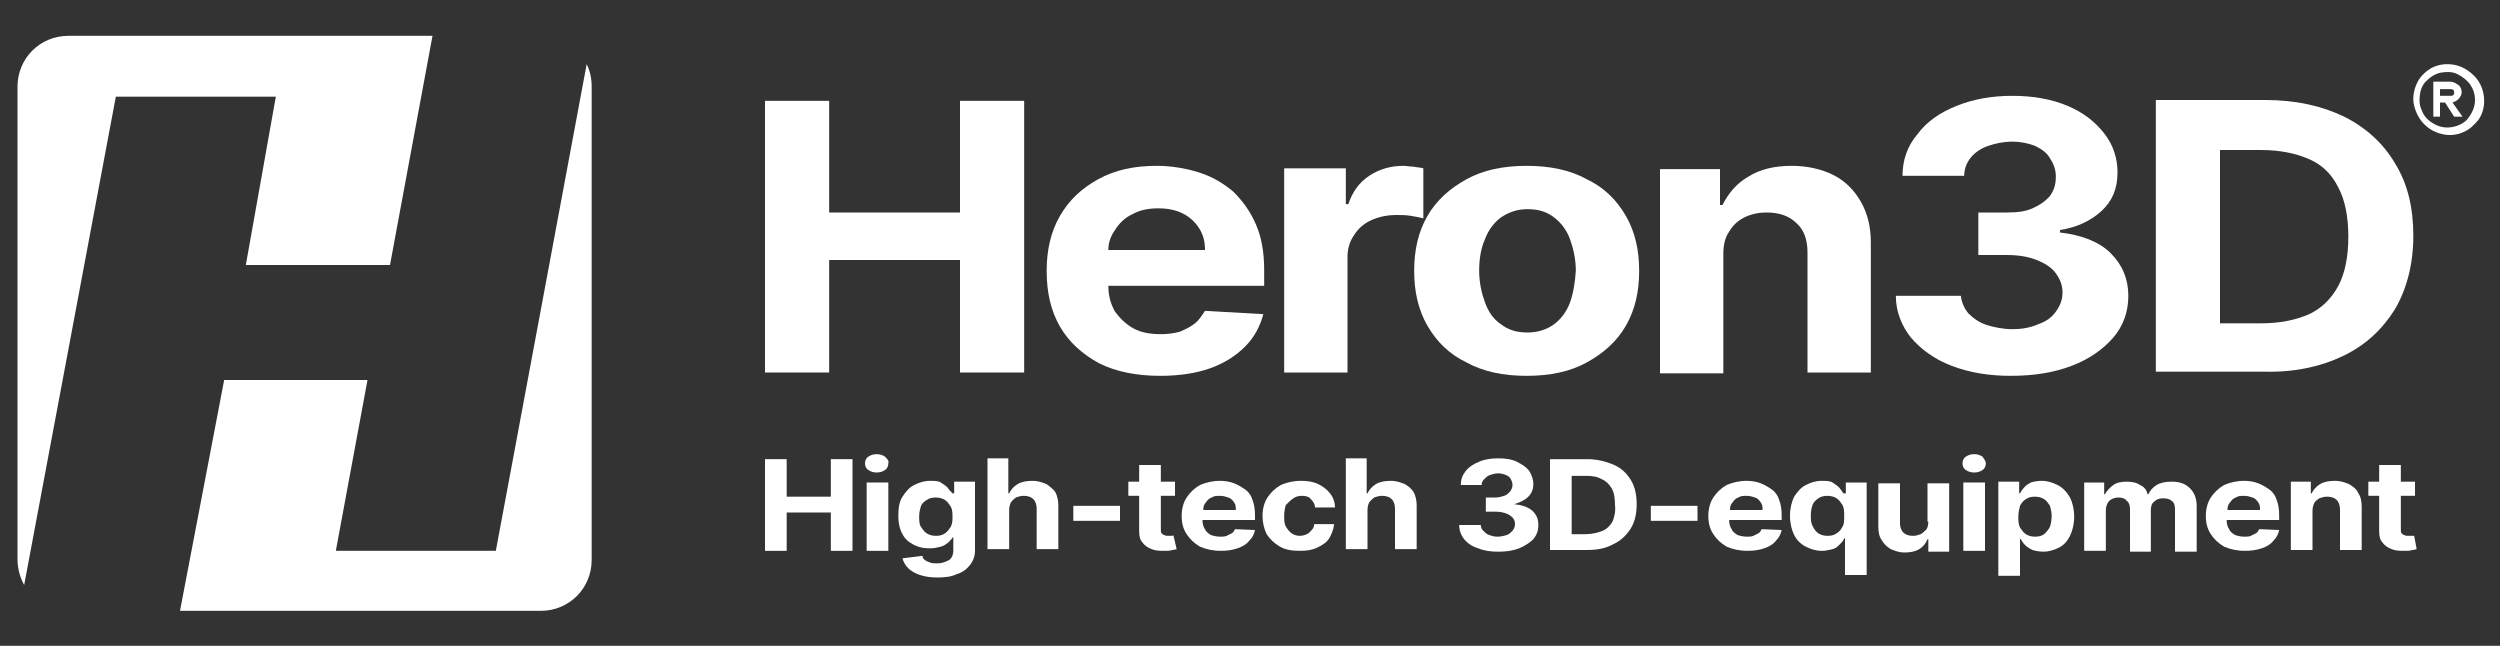 <?xml version="1.0" encoding="UTF-8"?> <!-- Generator: Adobe Illustrator 26.3.1, SVG Export Plug-In . SVG Version: 6.00 Build 0) --> <svg xmlns="http://www.w3.org/2000/svg" xmlns:xlink="http://www.w3.org/1999/xlink" id="Слой_1" x="0px" y="0px" viewBox="0 0 300 77.5" style="enable-background:new 0 0 300 77.5;" xml:space="preserve"><rect x="0" y="0" width="300" height="77.5" fill="#333333" stroke="none"/> <style type="text/css"> .st0{fill:#03A64A;} .st1{fill:#FFFFFF;} </style> <g> <path class="st1" d="M29.5,31.8h17.3l5.1-27.5H8.2c-3.4,0-6.1,2.7-6.1,6.1v56.7c0,1.1,0.3,2.2,0.8,3.1l11-58.6h19.2L29.5,31.8z"></path> <path class="st1" d="M59.5,66.1H40.3l3.8-20.5H26.9l-5.3,27.7h43.3c3.4,0,6.1-2.7,6.1-6.1V10.4c0-1-0.2-1.9-0.6-2.7L59.5,66.1z"></path> <polygon class="st1" points="99.5,31.2 115.2,31.2 115.2,44.7 122.9,44.7 122.9,12.1 115.2,12.1 115.2,25.5 99.5,25.5 99.5,12.1 91.8,12.1 91.8,44.7 99.5,44.7 "></polygon> <path class="st1" d="M143.4,38.8c-0.5,0.4-1.1,0.7-1.8,1c-0.7,0.2-1.5,0.3-2.3,0.3c-1.3,0-2.4-0.2-3.3-0.7c-0.9-0.5-1.6-1.2-2.2-2 c-0.5-0.9-0.8-1.9-0.8-3.1v0h18.7v-1.9c0-2.1-0.3-3.9-1-5.5c-0.7-1.6-1.6-2.8-2.7-3.9c-1.2-1-2.5-1.8-4.1-2.3 c-1.6-0.5-3.3-0.8-5.1-0.8c-2.7,0-5,0.5-7,1.6c-2,1.1-3.5,2.5-4.6,4.4c-1.1,1.9-1.6,4.1-1.6,6.6c0,2.6,0.5,4.8,1.6,6.7 c1.1,1.9,2.7,3.3,4.7,4.4c2,1,4.5,1.5,7.3,1.5c2.3,0,4.3-0.3,6-0.9c1.7-0.6,3.1-1.5,4.2-2.6c1.1-1.1,1.8-2.4,2.2-3.9l-7-0.4 C144.2,37.9,143.9,38.4,143.4,38.8z M135.9,25.7c0.9-0.5,1.9-0.7,3.1-0.7c1.1,0,2.1,0.2,2.9,0.6c0.8,0.4,1.5,1,2,1.8 c0.5,0.8,0.7,1.6,0.7,2.6H133c0-0.9,0.3-1.7,0.8-2.4C134.3,26.8,135,26.1,135.9,25.7z"></path> <path class="st1" d="M161.7,30.8c0-1,0.3-1.9,0.8-2.6c0.5-0.8,1.2-1.4,2.1-1.8c0.9-0.4,1.9-0.6,3-0.6c0.5,0,1.1,0,1.7,0.1 c0.6,0.1,1.1,0.2,1.5,0.3v-6c-0.3-0.1-0.7-0.1-1.2-0.2c-0.4,0-0.9-0.1-1.2-0.1c-1.5,0-2.9,0.4-4.1,1.2c-1.2,0.8-2,1.9-2.5,3.4h-0.3 v-4.3h-7.4v24.5h7.6V30.8z"></path> <path class="st1" d="M190.4,21.5c-2-1.1-4.4-1.6-7.2-1.6c-2.8,0-5.2,0.5-7.2,1.6c-2,1.1-3.6,2.5-4.7,4.4c-1.1,1.9-1.6,4.1-1.6,6.6 c0,2.5,0.5,4.7,1.6,6.6c1.1,1.9,2.6,3.4,4.7,4.4c2,1.1,4.4,1.6,7.2,1.6c2.8,0,5.2-0.5,7.2-1.6c2-1.1,3.6-2.5,4.7-4.4 c1.1-1.9,1.6-4.1,1.6-6.6c0-2.5-0.5-4.7-1.6-6.6C194,24,192.5,22.5,190.4,21.5z M188.4,36.3c-0.4,1.1-1.1,2-1.9,2.6 c-0.8,0.6-1.9,1-3.2,1c-1.3,0-2.3-0.3-3.2-1c-0.9-0.6-1.5-1.5-1.9-2.6c-0.4-1.1-0.7-2.4-0.7-3.8c0-1.4,0.2-2.7,0.7-3.8 c0.4-1.1,1.1-2,1.9-2.6c0.9-0.6,1.9-1,3.2-1c1.3,0,2.3,0.3,3.2,1c0.8,0.6,1.5,1.5,1.9,2.6c0.4,1.1,0.7,2.4,0.7,3.8 C189,33.9,188.8,35.2,188.4,36.3z"></path> <path class="st1" d="M220,21c-1.4-0.7-3.1-1.1-5-1.1c-2,0-3.8,0.4-5.2,1.3c-1.4,0.8-2.4,2-3.1,3.4h-0.3v-4.3h-7.2v24.5h7.6V30.5 c0-1.1,0.2-2,0.7-2.7c0.4-0.7,1-1.3,1.8-1.7c0.8-0.4,1.7-0.6,2.7-0.6c1.5,0,2.7,0.4,3.6,1.3c0.9,0.8,1.3,2,1.3,3.5v14.4h7.6V29.1 c0-1.9-0.4-3.5-1.2-4.9C222.5,22.8,221.4,21.7,220,21z"></path> <path class="st1" d="M248.6,43.9c2.1-0.8,3.8-2,5-3.4c1.2-1.4,1.8-3.1,1.8-5c0-2-0.7-3.7-2.1-5.1c-1.4-1.4-3.5-2.2-6.1-2.5v-0.3 c2-0.3,3.7-1.1,5-2.3c1.3-1.2,1.9-2.7,1.9-4.6c0-1.7-0.5-3.3-1.6-4.7c-1.1-1.4-2.5-2.5-4.4-3.3c-1.9-0.8-4.1-1.2-6.6-1.2 c-2.5,0-4.7,0.4-6.7,1.2c-2,0.8-3.6,1.9-4.7,3.4c-1.2,1.4-1.8,3.1-1.8,5h7.4c0-0.8,0.3-1.6,0.8-2.2c0.5-0.6,1.2-1.1,2.1-1.4 c0.9-0.3,1.8-0.5,2.9-0.5c1,0,1.9,0.2,2.7,0.5c0.8,0.4,1.4,0.8,1.8,1.5c0.4,0.6,0.7,1.3,0.7,2.2c0,0.9-0.2,1.6-0.7,2.3 c-0.5,0.6-1.2,1.1-2.1,1.5c-0.9,0.4-1.9,0.5-3.1,0.5h-3.4v5.1h3.4c1.4,0,2.6,0.2,3.6,0.6c1,0.4,1.8,0.9,2.3,1.6 c0.5,0.7,0.8,1.4,0.8,2.3c0,0.9-0.3,1.6-0.8,2.3c-0.5,0.7-1.2,1.2-2.1,1.5c-0.9,0.4-1.9,0.6-3.1,0.6c-1.1,0-2.1-0.2-3.1-0.5 c-0.9-0.3-1.6-0.8-2.2-1.4c-0.5-0.6-0.8-1.3-0.9-2.1h-7.8c0,1.9,0.7,3.6,1.8,5c1.2,1.4,2.8,2.6,4.9,3.4c2.1,0.8,4.4,1.2,7.1,1.2 C244.1,45.1,246.5,44.7,248.6,43.9z"></path> <path class="st1" d="M281.2,42.7c2.7-1.3,4.7-3.2,6.2-5.6c1.4-2.4,2.2-5.4,2.2-8.8c0-3.4-0.7-6.3-2.2-8.7c-1.4-2.4-3.5-4.3-6.1-5.6 c-2.7-1.3-5.8-2-9.5-2h-13.1v32.6h13C275.3,44.7,278.5,44,281.2,42.7z M266.4,38.8V18h4.9c2.3,0,4.2,0.4,5.8,1.1 c1.6,0.7,2.7,1.8,3.5,3.4c0.8,1.5,1.2,3.5,1.2,5.9c0,2.4-0.4,4.4-1.2,5.9c-0.8,1.5-2,2.7-3.5,3.4c-1.6,0.7-3.5,1.1-5.8,1.1H266.4z"></path> <polygon class="st1" points="99.7,59.6 94.4,59.6 94.4,55.1 91.8,55.1 91.8,66.1 94.4,66.1 94.4,61.5 99.7,61.5 99.7,66.1 102.3,66.1 102.3,55.1 99.7,55.1 "></polygon> <rect x="104" y="57.9" class="st1" width="2.6" height="8.2"></rect> <path class="st1" d="M106.2,54.8c-0.3-0.2-0.6-0.3-1-0.3s-0.7,0.1-1,0.3c-0.3,0.2-0.4,0.5-0.4,0.8c0,0.3,0.1,0.6,0.4,0.8 c0.3,0.2,0.6,0.3,1,0.3s0.7-0.1,1-0.3c0.3-0.2,0.4-0.5,0.4-0.8C106.7,55.3,106.5,55.1,106.2,54.8z"></path> <path class="st1" d="M114.3,59.2L114.3,59.2c-0.2-0.2-0.4-0.4-0.6-0.7c-0.2-0.2-0.5-0.4-0.8-0.6c-0.3-0.2-0.8-0.2-1.3-0.2 c-0.7,0-1.3,0.2-1.9,0.5c-0.6,0.3-1,0.8-1.4,1.4s-0.5,1.4-0.5,2.3c0,0.9,0.2,1.7,0.5,2.2c0.3,0.6,0.8,1,1.4,1.3 c0.6,0.3,1.2,0.4,1.9,0.4c0.5,0,0.9-0.1,1.3-0.2c0.4-0.1,0.6-0.3,0.9-0.5c0.2-0.2,0.4-0.4,0.5-0.6h0.1v1.5c0,0.6-0.2,1-0.5,1.2 c-0.4,0.2-0.8,0.4-1.4,0.4c-0.4,0-0.7,0-0.9-0.1c-0.3-0.1-0.5-0.2-0.6-0.3c-0.2-0.1-0.3-0.3-0.3-0.5l-2.4,0.3 c0.1,0.4,0.3,0.8,0.7,1.2c0.3,0.3,0.8,0.6,1.4,0.8c0.6,0.2,1.3,0.3,2.1,0.3c0.9,0,1.7-0.1,2.3-0.4c0.7-0.2,1.2-0.6,1.6-1.1 c0.4-0.5,0.6-1.1,0.6-1.7v-8.3h-2.5V59.2z M114.1,63.2c-0.2,0.3-0.4,0.6-0.7,0.8c-0.3,0.2-0.6,0.3-1.1,0.3c-0.4,0-0.8-0.1-1.1-0.3 c-0.3-0.2-0.5-0.5-0.7-0.8c-0.2-0.3-0.2-0.8-0.2-1.2c0-0.5,0.1-0.9,0.2-1.2c0.1-0.4,0.4-0.6,0.7-0.8c0.3-0.2,0.6-0.3,1.1-0.3 c0.4,0,0.8,0.1,1.1,0.3c0.3,0.2,0.5,0.5,0.7,0.8c0.2,0.4,0.2,0.8,0.2,1.3C114.3,62.4,114.3,62.8,114.1,63.2z"></path> <path class="st1" d="M125.6,58.1c-0.5-0.2-1-0.4-1.7-0.4c-0.7,0-1.3,0.1-1.8,0.4c-0.5,0.3-0.8,0.7-1,1.1H121v-4.2h-2.5v10.9h2.6 v-4.7c0-0.4,0.1-0.7,0.2-0.9c0.2-0.3,0.4-0.4,0.6-0.6c0.3-0.1,0.6-0.2,0.9-0.2c0.5,0,0.9,0.1,1.2,0.4c0.3,0.3,0.4,0.7,0.4,1.2v4.8 h2.6v-5.2c0-0.6-0.1-1.2-0.4-1.7C126.4,58.7,126,58.4,125.6,58.1z"></path> <rect x="128.8" y="60.7" class="st1" width="5.6" height="1.8"></rect> <path class="st1" d="M140.6,64.3c-0.1,0-0.2,0-0.4,0c-0.2,0-0.3,0-0.5-0.1c-0.1,0-0.2-0.1-0.3-0.2c-0.1-0.1-0.1-0.3-0.1-0.5v-4h1.7 v-1.7h-1.7v-2h-2.6v2h-1.3v1.7h1.3v4.3c0,0.5,0.1,1,0.4,1.3c0.3,0.4,0.6,0.6,1.1,0.8c0.5,0.2,1,0.2,1.6,0.2c0.3,0,0.6,0,0.9-0.1 c0.2,0,0.4-0.1,0.5-0.1l-0.4-1.7C140.8,64.3,140.7,64.3,140.6,64.3z"></path> <path class="st1" d="M149.5,58.8c-0.4-0.3-0.9-0.6-1.4-0.8c-0.5-0.2-1.1-0.3-1.7-0.3c-0.9,0-1.7,0.2-2.4,0.5 c-0.7,0.4-1.2,0.9-1.6,1.5c-0.4,0.6-0.6,1.4-0.6,2.2c0,0.9,0.2,1.6,0.6,2.2c0.4,0.6,0.9,1.1,1.6,1.5c0.7,0.3,1.5,0.5,2.5,0.5 c0.8,0,1.4-0.1,2-0.3c0.6-0.2,1.1-0.5,1.4-0.9c0.4-0.4,0.6-0.8,0.7-1.3l-2.4-0.1c-0.1,0.2-0.2,0.4-0.4,0.5 c-0.2,0.1-0.4,0.2-0.6,0.3c-0.2,0.1-0.5,0.1-0.8,0.1c-0.4,0-0.8-0.1-1.1-0.2c-0.3-0.2-0.6-0.4-0.7-0.7c-0.2-0.3-0.3-0.6-0.3-1.1v0 h6.3v-0.6c0-0.7-0.1-1.3-0.3-1.8C150.2,59.6,149.9,59.1,149.5,58.8z M144.4,61.1c0-0.3,0.1-0.6,0.3-0.8c0.2-0.3,0.4-0.5,0.7-0.6 c0.3-0.2,0.6-0.2,1-0.2c0.4,0,0.7,0.1,1,0.2c0.3,0.1,0.5,0.3,0.7,0.6c0.2,0.3,0.2,0.5,0.2,0.9H144.4z"></path> <path class="st1" d="M155.2,59.8c0.3-0.2,0.6-0.3,1-0.3c0.5,0,0.9,0.1,1.1,0.4c0.3,0.3,0.5,0.6,0.5,1h2.4c0-0.6-0.2-1.2-0.6-1.7 c-0.4-0.5-0.8-0.8-1.4-1.1c-0.6-0.3-1.3-0.4-2.1-0.4c-0.9,0-1.7,0.2-2.4,0.5c-0.7,0.4-1.2,0.9-1.6,1.5c-0.4,0.6-0.6,1.4-0.6,2.2 c0,0.8,0.2,1.6,0.5,2.2c0.4,0.6,0.9,1.1,1.6,1.5c0.7,0.4,1.5,0.5,2.4,0.5c0.8,0,1.5-0.1,2.1-0.4c0.6-0.3,1.1-0.6,1.4-1.1 c0.3-0.5,0.5-1,0.6-1.7h-2.4c0,0.3-0.1,0.5-0.3,0.7c-0.2,0.2-0.3,0.4-0.6,0.5c-0.2,0.1-0.5,0.2-0.8,0.2c-0.4,0-0.7-0.1-1-0.3 c-0.3-0.2-0.5-0.5-0.7-0.8c-0.2-0.4-0.2-0.8-0.2-1.3c0-0.5,0.1-1,0.2-1.3C154.6,60.3,154.9,60,155.2,59.8z"></path> <path class="st1" d="M168.6,58.1c-0.5-0.2-1-0.4-1.7-0.4c-0.7,0-1.3,0.1-1.8,0.4c-0.5,0.3-0.8,0.7-1,1.1H164v-4.2h-2.5v10.9h2.6 v-4.7c0-0.4,0.1-0.7,0.2-0.9c0.2-0.3,0.4-0.4,0.6-0.6c0.3-0.1,0.6-0.2,0.9-0.2c0.5,0,0.9,0.1,1.2,0.4c0.3,0.3,0.4,0.7,0.4,1.2v4.8 h2.6v-5.2c0-0.6-0.1-1.2-0.4-1.7C169.4,58.7,169.1,58.4,168.6,58.1z"></path> <path class="st1" d="M181.7,60.5L181.7,60.5c0.7-0.2,1.3-0.5,1.7-0.9c0.4-0.4,0.6-0.9,0.6-1.5c0-0.6-0.2-1.1-0.5-1.6 c-0.4-0.5-0.9-0.8-1.5-1.1c-0.6-0.3-1.4-0.4-2.2-0.4c-0.8,0-1.6,0.1-2.3,0.4c-0.7,0.3-1.2,0.6-1.6,1.1c-0.4,0.5-0.6,1-0.6,1.7h2.5 c0-0.3,0.1-0.5,0.3-0.7c0.2-0.2,0.4-0.4,0.7-0.5c0.3-0.1,0.6-0.2,1-0.2c0.3,0,0.7,0.1,0.9,0.2c0.3,0.1,0.5,0.3,0.6,0.5 c0.1,0.2,0.2,0.4,0.2,0.7c0,0.3-0.1,0.5-0.3,0.8c-0.2,0.2-0.4,0.4-0.7,0.5c-0.3,0.1-0.7,0.2-1,0.2h-1.2v1.7h1.2 c0.5,0,0.9,0.1,1.2,0.2c0.3,0.1,0.6,0.3,0.8,0.5c0.2,0.2,0.3,0.5,0.3,0.8c0,0.3-0.1,0.5-0.3,0.8c-0.2,0.2-0.4,0.4-0.7,0.5 c-0.3,0.1-0.7,0.2-1.1,0.2c-0.4,0-0.7-0.1-1-0.2c-0.3-0.1-0.5-0.3-0.7-0.5c-0.2-0.2-0.3-0.4-0.3-0.7h-2.6c0,0.6,0.2,1.2,0.6,1.7 c0.4,0.5,1,0.9,1.7,1.1c0.7,0.3,1.5,0.4,2.4,0.4c0.9,0,1.7-0.1,2.5-0.4c0.7-0.3,1.3-0.7,1.7-1.1c0.4-0.5,0.6-1,0.6-1.7 c0-0.7-0.2-1.2-0.7-1.7C183.3,60.8,182.6,60.6,181.7,60.5z"></path> <path class="st1" d="M193.7,55.8c-0.9-0.4-2-0.7-3.2-0.7H186v10.9h4.4c1.3,0,2.3-0.2,3.2-0.7c0.9-0.4,1.6-1.1,2.1-1.9 c0.5-0.8,0.7-1.8,0.7-2.9c0-1.1-0.2-2.1-0.7-2.9C195.2,56.8,194.6,56.2,193.7,55.8z M193.5,62.6c-0.3,0.5-0.7,0.9-1.2,1.1 c-0.5,0.2-1.2,0.4-2,0.4h-1.7v-7h1.7c0.8,0,1.4,0.1,1.9,0.4c0.5,0.2,0.9,0.6,1.2,1.1c0.3,0.5,0.4,1.2,0.4,2 C193.9,61.4,193.7,62.1,193.5,62.6z"></path> <rect x="198.1" y="60.7" class="st1" width="5.6" height="1.8"></rect> <path class="st1" d="M212.7,58.8c-0.4-0.3-0.9-0.6-1.4-0.8c-0.5-0.2-1.1-0.3-1.7-0.3c-0.9,0-1.7,0.2-2.4,0.5 c-0.7,0.4-1.2,0.9-1.6,1.5c-0.4,0.6-0.6,1.4-0.6,2.2c0,0.9,0.2,1.6,0.6,2.2c0.4,0.6,0.9,1.1,1.6,1.5c0.7,0.3,1.5,0.5,2.5,0.5 c0.8,0,1.4-0.1,2-0.3c0.6-0.2,1.1-0.5,1.4-0.9c0.4-0.4,0.6-0.8,0.7-1.3l-2.4-0.1c-0.1,0.2-0.2,0.4-0.4,0.5 c-0.2,0.1-0.4,0.2-0.6,0.3c-0.2,0.1-0.5,0.1-0.8,0.1c-0.4,0-0.8-0.1-1.1-0.2c-0.3-0.2-0.6-0.4-0.7-0.7c-0.2-0.3-0.3-0.6-0.3-1.1v0 h6.3v-0.6c0-0.7-0.1-1.3-0.3-1.8C213.4,59.6,213.1,59.1,212.7,58.8z M207.6,61.1c0-0.3,0.1-0.6,0.3-0.8c0.2-0.3,0.4-0.5,0.7-0.6 c0.3-0.2,0.6-0.2,1-0.2c0.4,0,0.7,0.1,1,0.2c0.3,0.1,0.5,0.3,0.7,0.6c0.2,0.3,0.2,0.5,0.2,0.9H207.6z"></path> <path class="st1" d="M221.3,59.2h-0.1c-0.1-0.2-0.3-0.4-0.5-0.7c-0.2-0.2-0.5-0.4-0.8-0.6c-0.3-0.2-0.8-0.2-1.3-0.2 c-0.7,0-1.3,0.2-1.9,0.5c-0.6,0.3-1,0.8-1.4,1.4c-0.3,0.6-0.5,1.4-0.5,2.3c0,0.9,0.2,1.7,0.5,2.3c0.3,0.6,0.8,1.1,1.4,1.4 c0.6,0.3,1.2,0.5,1.9,0.5c0.5,0,0.9-0.1,1.3-0.2s0.6-0.3,0.9-0.6c0.2-0.2,0.4-0.4,0.5-0.7h0.1v4.4h2.6V57.9h-2.5V59.2z M221.1,63.2 c-0.2,0.4-0.4,0.6-0.7,0.8c-0.3,0.2-0.6,0.3-1.1,0.3c-0.4,0-0.8-0.1-1.1-0.3c-0.3-0.2-0.5-0.5-0.7-0.9c-0.2-0.4-0.2-0.8-0.2-1.3 c0-0.5,0.1-0.9,0.2-1.2s0.4-0.6,0.7-0.8c0.3-0.2,0.6-0.3,1.1-0.3c0.4,0,0.8,0.1,1.1,0.3c0.3,0.2,0.5,0.5,0.7,0.8 c0.2,0.4,0.2,0.8,0.2,1.3C221.3,62.5,221.3,62.9,221.1,63.2z"></path> <path class="st1" d="M231.4,62.6c0,0.4-0.1,0.7-0.2,0.9c-0.2,0.2-0.4,0.4-0.7,0.6c-0.3,0.1-0.6,0.2-0.9,0.2c-0.5,0-0.9-0.1-1.2-0.4 c-0.3-0.3-0.4-0.7-0.4-1.1v-4.8h-2.6v5.2c0,0.6,0.1,1.2,0.4,1.6c0.3,0.5,0.6,0.8,1.1,1.1c0.5,0.2,1,0.4,1.6,0.4 c0.7,0,1.3-0.1,1.8-0.4c0.5-0.3,0.8-0.7,1-1.2h0.1v1.5h2.5v-8.2h-2.6V62.6z"></path> <path class="st1" d="M237.9,54.8c-0.3-0.2-0.6-0.3-1-0.3c-0.4,0-0.7,0.1-1,0.3c-0.3,0.2-0.4,0.5-0.4,0.8c0,0.3,0.1,0.6,0.4,0.8 c0.3,0.2,0.6,0.3,1,0.3c0.4,0,0.7-0.1,1-0.3c0.3-0.2,0.4-0.5,0.4-0.8C238.3,55.3,238.1,55.1,237.9,54.8z"></path> <rect x="235.6" y="57.9" class="st1" width="2.6" height="8.2"></rect> <path class="st1" d="M246.9,58.2c-0.6-0.3-1.2-0.5-1.9-0.5c-0.5,0-1,0.1-1.3,0.2c-0.3,0.2-0.6,0.3-0.8,0.6 c-0.2,0.2-0.4,0.5-0.5,0.7h-0.1v-1.4h-2.5v11.3h2.6v-4.4h0.1c0.1,0.2,0.3,0.5,0.5,0.7s0.5,0.4,0.9,0.6c0.3,0.1,0.8,0.2,1.3,0.2 c0.7,0,1.3-0.2,1.9-0.5c0.6-0.3,1-0.8,1.3-1.4c0.3-0.6,0.5-1.4,0.5-2.3c0-0.9-0.2-1.7-0.5-2.3C248,59,247.5,58.5,246.9,58.2z M246,63.2c-0.2,0.4-0.4,0.6-0.7,0.9c-0.3,0.2-0.6,0.3-1.1,0.3c-0.4,0-0.8-0.1-1.1-0.3c-0.3-0.2-0.5-0.5-0.7-0.8 c-0.2-0.4-0.2-0.8-0.2-1.3c0-0.5,0.1-0.9,0.2-1.3c0.2-0.4,0.4-0.6,0.7-0.8c0.3-0.2,0.6-0.3,1.1-0.3c0.4,0,0.8,0.1,1.1,0.3 c0.3,0.2,0.5,0.5,0.7,0.8c0.1,0.4,0.2,0.8,0.2,1.2C246.2,62.4,246.1,62.9,246,63.2z"></path> <path class="st1" d="M260.6,57.8c-0.7,0-1.3,0.1-1.8,0.4c-0.5,0.3-0.8,0.7-1,1.1h-0.1c-0.1-0.5-0.4-0.9-0.9-1.1 c-0.4-0.3-1-0.4-1.6-0.4c-0.6,0-1.2,0.1-1.6,0.4c-0.4,0.3-0.8,0.7-1,1.1h-0.1v-1.4h-2.4v8.2h2.6v-4.9c0-0.3,0.1-0.6,0.2-0.8 c0.1-0.2,0.3-0.4,0.5-0.5c0.2-0.1,0.5-0.2,0.8-0.2c0.4,0,0.8,0.1,1,0.4c0.3,0.2,0.4,0.6,0.4,1v5.1h2.5v-5c0-0.4,0.1-0.8,0.4-1 c0.3-0.3,0.6-0.4,1.1-0.4c0.4,0,0.8,0.1,1,0.3c0.3,0.2,0.4,0.6,0.4,1v5.1h2.6v-5.5c0-0.9-0.3-1.6-0.8-2.1 C262.2,58,261.5,57.8,260.6,57.8z"></path> <path class="st1" d="M272.4,58.8c-0.4-0.3-0.9-0.6-1.4-0.8c-0.5-0.2-1.1-0.3-1.7-0.3c-0.9,0-1.7,0.2-2.4,0.5 c-0.7,0.4-1.2,0.9-1.6,1.5c-0.4,0.6-0.6,1.4-0.6,2.2c0,0.9,0.2,1.6,0.6,2.2c0.4,0.6,0.9,1.1,1.6,1.5c0.7,0.3,1.5,0.5,2.5,0.5 c0.8,0,1.4-0.1,2-0.3c0.6-0.2,1.1-0.5,1.4-0.9c0.4-0.4,0.6-0.8,0.7-1.3l-2.4-0.1c-0.1,0.2-0.2,0.4-0.4,0.5 c-0.2,0.1-0.4,0.2-0.6,0.3c-0.2,0.1-0.5,0.1-0.8,0.1c-0.4,0-0.8-0.1-1.1-0.2c-0.3-0.2-0.6-0.4-0.7-0.7c-0.2-0.3-0.3-0.6-0.3-1.1v0 h6.3v-0.6c0-0.7-0.1-1.3-0.3-1.8C273.1,59.6,272.8,59.1,272.4,58.8z M267.3,61.1c0-0.3,0.1-0.6,0.3-0.8c0.2-0.3,0.4-0.5,0.7-0.6 c0.3-0.2,0.6-0.2,1-0.2c0.4,0,0.7,0.1,1,0.2c0.3,0.1,0.5,0.3,0.7,0.6c0.2,0.3,0.2,0.5,0.2,0.9H267.3z"></path> <path class="st1" d="M281.9,58.1c-0.5-0.2-1-0.4-1.7-0.4c-0.7,0-1.3,0.1-1.8,0.4c-0.5,0.3-0.8,0.7-1,1.1h-0.1v-1.4h-2.4v8.2h2.6 v-4.7c0-0.4,0.1-0.7,0.2-0.9c0.1-0.3,0.4-0.4,0.6-0.6c0.3-0.1,0.6-0.2,0.9-0.2c0.5,0,0.9,0.1,1.2,0.4c0.3,0.3,0.4,0.7,0.4,1.2v4.8 h2.6v-5.2c0-0.6-0.1-1.2-0.4-1.6C282.8,58.7,282.4,58.4,281.9,58.1z"></path> <path class="st1" d="M289.7,64.3c-0.1,0-0.2,0-0.3,0c-0.1,0-0.2,0-0.4,0c-0.2,0-0.3,0-0.5-0.1c-0.1,0-0.2-0.1-0.3-0.2 c-0.1-0.1-0.1-0.3-0.1-0.5v-4h1.7v-1.7h-1.7v-2h-2.6v2h-1.3v1.7h1.3v4.3c0,0.5,0.1,1,0.4,1.3c0.3,0.4,0.6,0.6,1.1,0.8 c0.5,0.2,1,0.2,1.6,0.2c0.3,0,0.6,0,0.9-0.1c0.2,0,0.4-0.1,0.5-0.1L289.7,64.3z"></path> <g> <path class="st1" d="M293.7,7.7c-0.8,0-1.6,0.2-2.3,0.7c-0.7,0.5-1.2,1.1-1.5,1.9c-0.3,0.8-0.4,1.6-0.2,2.4 c0.2,0.8,0.6,1.6,1.2,2.2c0.6,0.6,1.3,1,2.2,1.2c0.8,0.2,1.7,0.1,2.4-0.2c0.8-0.3,1.4-0.9,1.9-1.5c0.5-0.7,0.7-1.5,0.7-2.3 c0-1.1-0.4-2.2-1.2-3C295.9,8.1,294.8,7.7,293.7,7.7L293.7,7.7z M293.7,15.3c-0.7,0-1.3-0.2-1.9-0.6c-0.6-0.4-1-0.9-1.2-1.5 c-0.3-0.6-0.3-1.3-0.2-1.9c0.1-0.7,0.4-1.3,0.9-1.7c0.5-0.5,1.1-0.8,1.7-0.9c0.7-0.1,1.3-0.1,1.9,0.2c0.6,0.3,1.1,0.7,1.5,1.2 c0.4,0.6,0.6,1.2,0.6,1.9c0,0.9-0.4,1.7-1,2.4C295.5,14.9,294.6,15.3,293.7,15.3L293.7,15.3z"></path> <path class="st1" d="M295.4,11.1c0-0.3-0.1-0.7-0.4-0.9s-0.6-0.4-0.9-0.4H292V14h0.8v-1.7h0.6l1.1,1.7h1l-1.2-1.7 c0.3-0.1,0.5-0.2,0.7-0.4C295.3,11.6,295.4,11.3,295.4,11.1z M294.1,11.5h-1.3v-0.8h1.3c0.1,0,0.2,0,0.3,0.1 c0.1,0.1,0.1,0.2,0.1,0.3c0,0.1,0,0.2-0.1,0.3S294.2,11.5,294.1,11.5z"></path> </g> </g> </svg> 